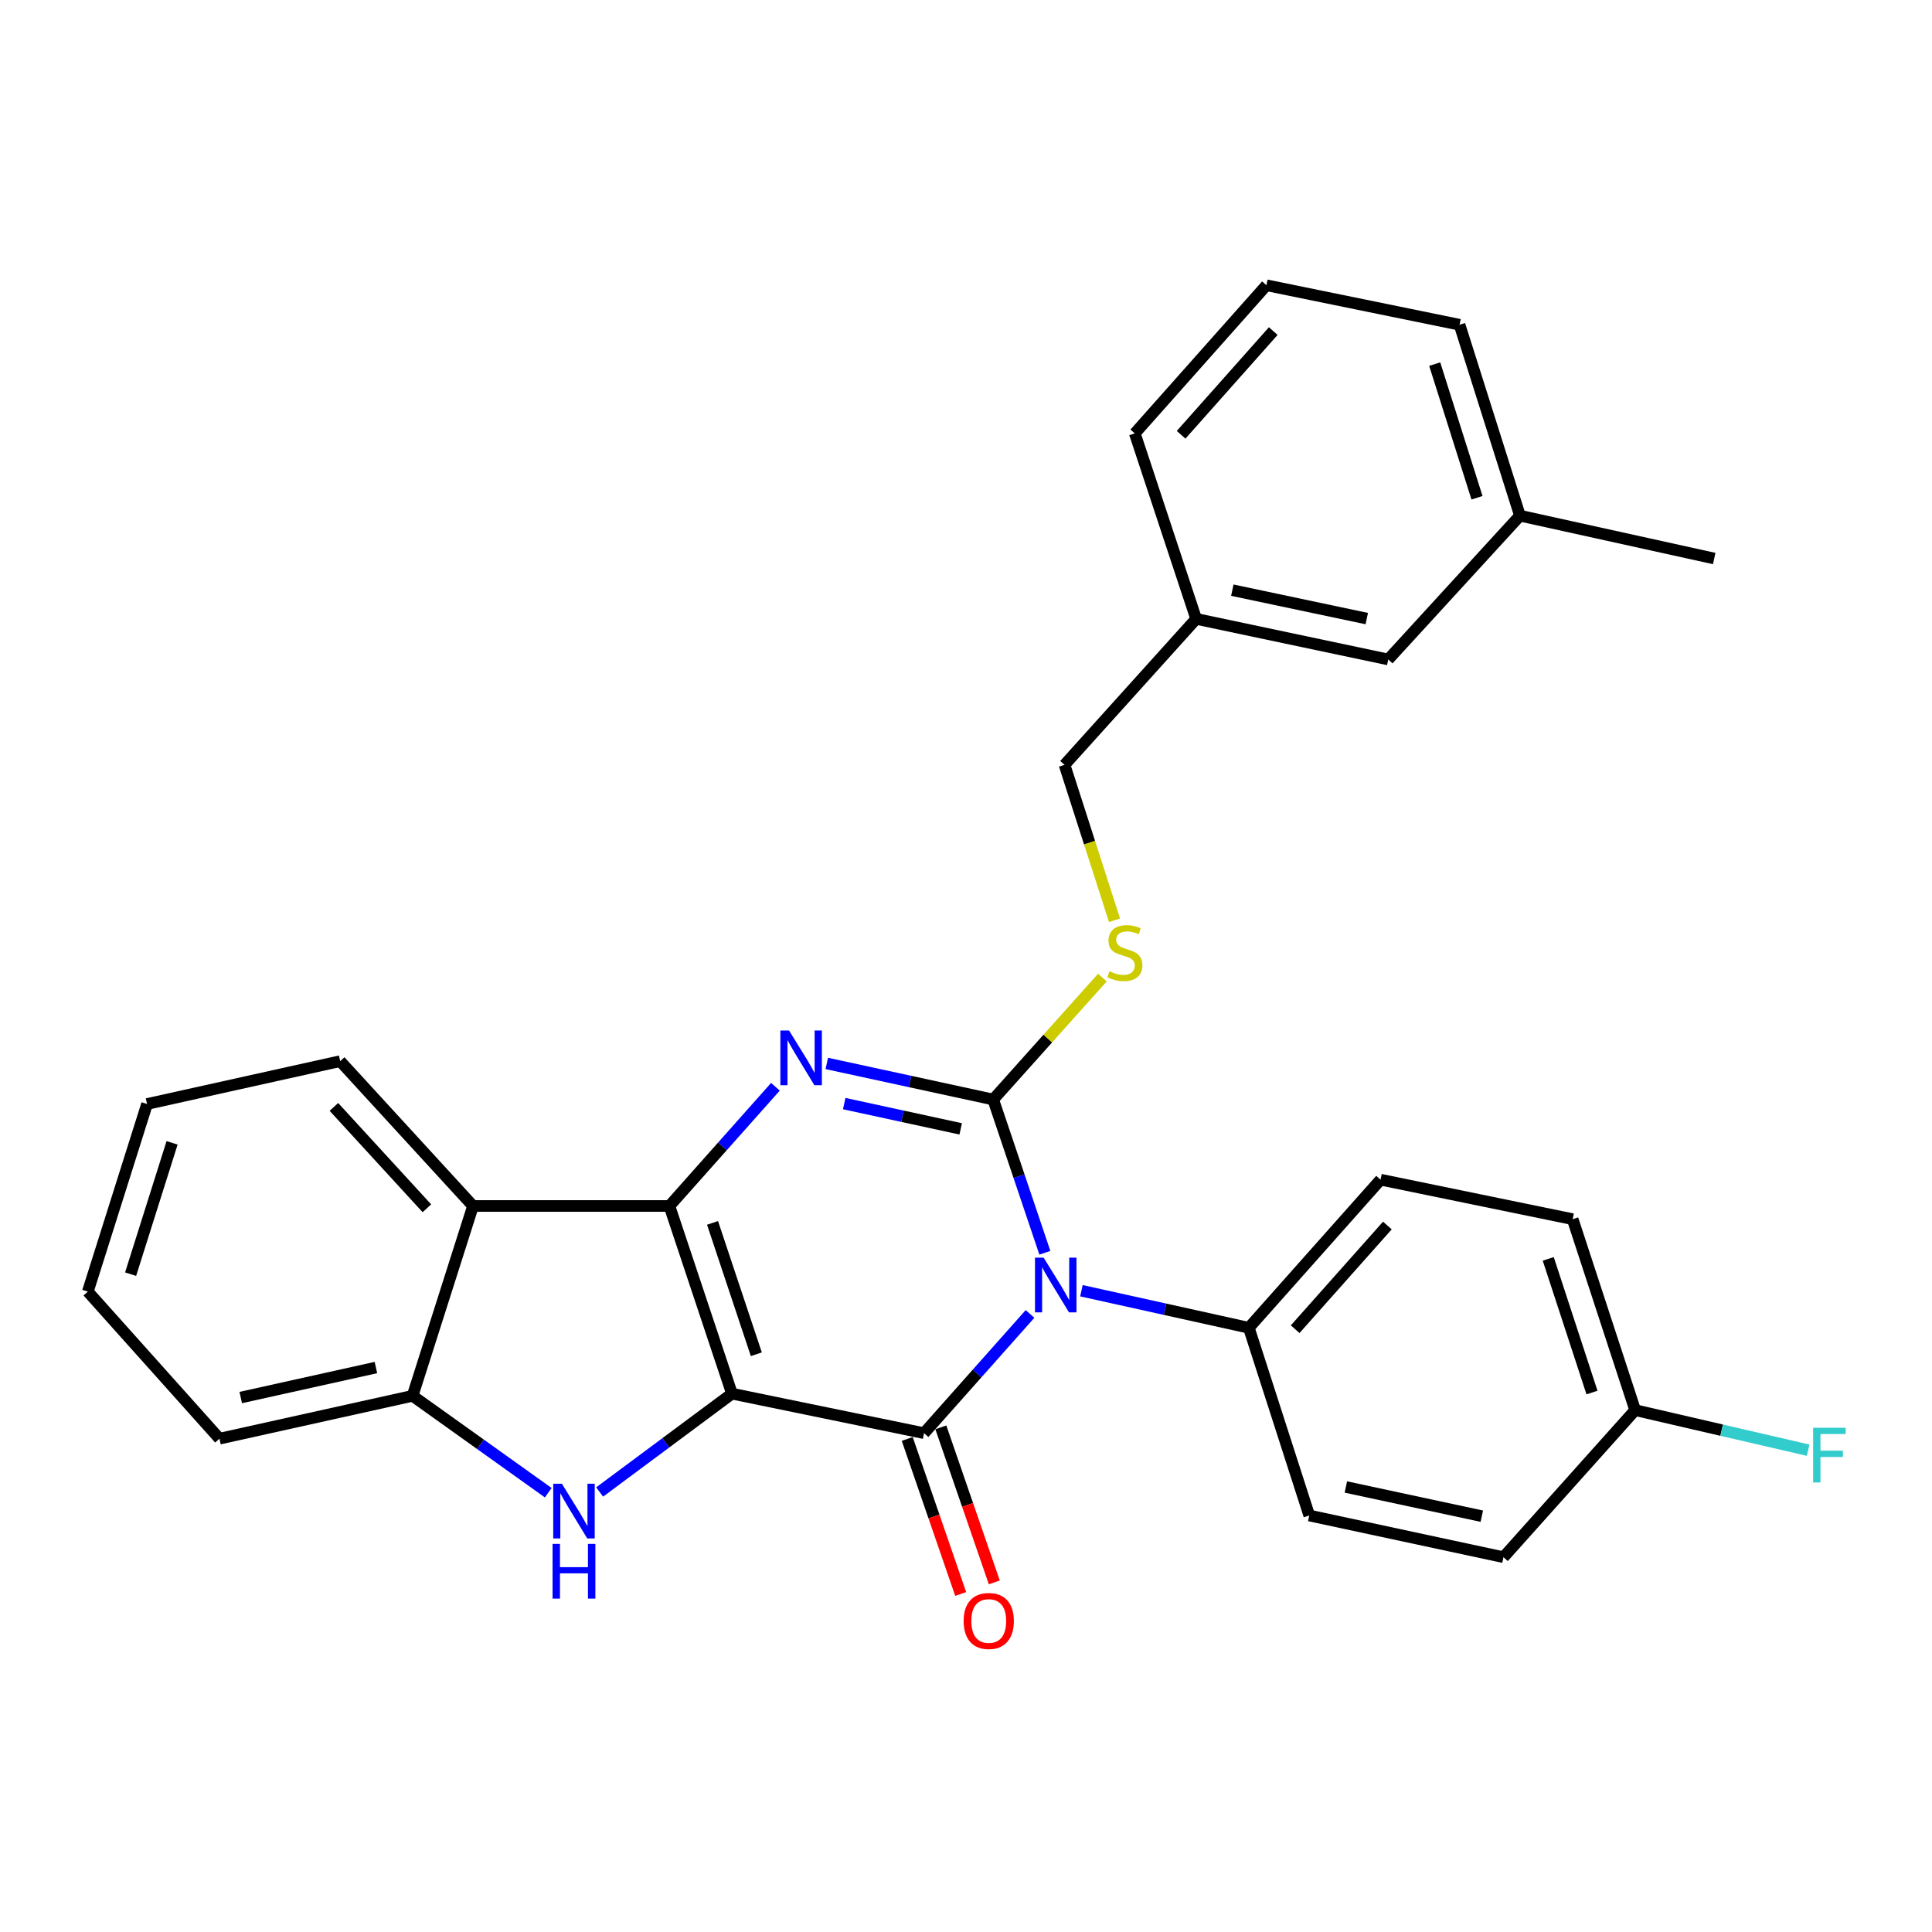 <?xml version='1.0' encoding='iso-8859-1'?>
<svg version='1.1' baseProfile='full'
              xmlns='http://www.w3.org/2000/svg'
                      xmlns:rdkit='http://www.rdkit.org/xml'
                      xmlns:xlink='http://www.w3.org/1999/xlink'
                  xml:space='preserve'
width='1000px' height='1000px' viewBox='0 0 1000 1000'>
<!-- END OF HEADER -->
<rect style='opacity:1.0;fill:#FFFFFF;stroke:none' width='1000' height='1000' x='0' y='0'> </rect>
<path class='bond-1' d='M 378.869,721.355 L 346.489,624.214' style='fill:none;fill-rule:evenodd;stroke:#000000;stroke-width:6px;stroke-linecap:butt;stroke-linejoin:miter;stroke-opacity:1' />
<path class='bond-1' d='M 391.472,700.964 L 368.805,632.965' style='fill:none;fill-rule:evenodd;stroke:#000000;stroke-width:6px;stroke-linecap:butt;stroke-linejoin:miter;stroke-opacity:1' />
<path class='bond-2' d='M 378.869,721.355 L 478.28,741.804' style='fill:none;fill-rule:evenodd;stroke:#000000;stroke-width:6px;stroke-linecap:butt;stroke-linejoin:miter;stroke-opacity:1' />
<path class='bond-5' d='M 378.869,721.355 L 344.621,746.805' style='fill:none;fill-rule:evenodd;stroke:#000000;stroke-width:6px;stroke-linecap:butt;stroke-linejoin:miter;stroke-opacity:1' />
<path class='bond-5' d='M 344.621,746.805 L 310.372,772.255' style='fill:none;fill-rule:evenodd;stroke:#0000FF;stroke-width:6px;stroke-linecap:butt;stroke-linejoin:miter;stroke-opacity:1' />
<path class='bond-0' d='M 533.141,680.097 L 505.711,710.95' style='fill:none;fill-rule:evenodd;stroke:#0000FF;stroke-width:6px;stroke-linecap:butt;stroke-linejoin:miter;stroke-opacity:1' />
<path class='bond-0' d='M 505.711,710.95 L 478.28,741.804' style='fill:none;fill-rule:evenodd;stroke:#000000;stroke-width:6px;stroke-linecap:butt;stroke-linejoin:miter;stroke-opacity:1' />
<path class='bond-3' d='M 540.818,648.438 L 527.447,608.777' style='fill:none;fill-rule:evenodd;stroke:#0000FF;stroke-width:6px;stroke-linecap:butt;stroke-linejoin:miter;stroke-opacity:1' />
<path class='bond-3' d='M 527.447,608.777 L 514.076,569.115' style='fill:none;fill-rule:evenodd;stroke:#000000;stroke-width:6px;stroke-linecap:butt;stroke-linejoin:miter;stroke-opacity:1' />
<path class='bond-9' d='M 559.745,668.077 L 603.072,677.672' style='fill:none;fill-rule:evenodd;stroke:#0000FF;stroke-width:6px;stroke-linecap:butt;stroke-linejoin:miter;stroke-opacity:1' />
<path class='bond-9' d='M 603.072,677.672 L 646.399,687.267' style='fill:none;fill-rule:evenodd;stroke:#000000;stroke-width:6px;stroke-linecap:butt;stroke-linejoin:miter;stroke-opacity:1' />
<path class='bond-4' d='M 346.489,624.214 L 373.925,593.363' style='fill:none;fill-rule:evenodd;stroke:#000000;stroke-width:6px;stroke-linecap:butt;stroke-linejoin:miter;stroke-opacity:1' />
<path class='bond-4' d='M 373.925,593.363 L 401.36,562.513' style='fill:none;fill-rule:evenodd;stroke:#0000FF;stroke-width:6px;stroke-linecap:butt;stroke-linejoin:miter;stroke-opacity:1' />
<path class='bond-6' d='M 346.489,624.214 L 244.829,624.214' style='fill:none;fill-rule:evenodd;stroke:#000000;stroke-width:6px;stroke-linecap:butt;stroke-linejoin:miter;stroke-opacity:1' />
<path class='bond-10' d='M 469.581,744.803 L 483.417,784.925' style='fill:none;fill-rule:evenodd;stroke:#000000;stroke-width:6px;stroke-linecap:butt;stroke-linejoin:miter;stroke-opacity:1' />
<path class='bond-10' d='M 483.417,784.925 L 497.252,825.046' style='fill:none;fill-rule:evenodd;stroke:#FF0000;stroke-width:6px;stroke-linecap:butt;stroke-linejoin:miter;stroke-opacity:1' />
<path class='bond-10' d='M 486.98,738.804 L 500.815,778.925' style='fill:none;fill-rule:evenodd;stroke:#000000;stroke-width:6px;stroke-linecap:butt;stroke-linejoin:miter;stroke-opacity:1' />
<path class='bond-10' d='M 500.815,778.925 L 514.651,819.046' style='fill:none;fill-rule:evenodd;stroke:#FF0000;stroke-width:6px;stroke-linecap:butt;stroke-linejoin:miter;stroke-opacity:1' />
<path class='bond-8' d='M 514.076,569.115 L 542.336,537.556' style='fill:none;fill-rule:evenodd;stroke:#000000;stroke-width:6px;stroke-linecap:butt;stroke-linejoin:miter;stroke-opacity:1' />
<path class='bond-8' d='M 542.336,537.556 L 570.597,505.997' style='fill:none;fill-rule:evenodd;stroke:#CCCC00;stroke-width:6px;stroke-linecap:butt;stroke-linejoin:miter;stroke-opacity:1' />
<path class='bond-30' d='M 514.076,569.115 L 471.012,559.774' style='fill:none;fill-rule:evenodd;stroke:#000000;stroke-width:6px;stroke-linecap:butt;stroke-linejoin:miter;stroke-opacity:1' />
<path class='bond-30' d='M 471.012,559.774 L 427.948,550.433' style='fill:none;fill-rule:evenodd;stroke:#0000FF;stroke-width:6px;stroke-linecap:butt;stroke-linejoin:miter;stroke-opacity:1' />
<path class='bond-30' d='M 497.255,584.298 L 467.111,577.759' style='fill:none;fill-rule:evenodd;stroke:#000000;stroke-width:6px;stroke-linecap:butt;stroke-linejoin:miter;stroke-opacity:1' />
<path class='bond-30' d='M 467.111,577.759 L 436.966,571.221' style='fill:none;fill-rule:evenodd;stroke:#0000FF;stroke-width:6px;stroke-linecap:butt;stroke-linejoin:miter;stroke-opacity:1' />
<path class='bond-7' d='M 283.779,772.627 L 248.666,747.553' style='fill:none;fill-rule:evenodd;stroke:#0000FF;stroke-width:6px;stroke-linecap:butt;stroke-linejoin:miter;stroke-opacity:1' />
<path class='bond-7' d='M 248.666,747.553 L 213.552,722.48' style='fill:none;fill-rule:evenodd;stroke:#000000;stroke-width:6px;stroke-linecap:butt;stroke-linejoin:miter;stroke-opacity:1' />
<path class='bond-20' d='M 244.829,624.214 L 176.08,549.249' style='fill:none;fill-rule:evenodd;stroke:#000000;stroke-width:6px;stroke-linecap:butt;stroke-linejoin:miter;stroke-opacity:1' />
<path class='bond-20' d='M 220.953,625.408 L 172.829,572.933' style='fill:none;fill-rule:evenodd;stroke:#000000;stroke-width:6px;stroke-linecap:butt;stroke-linejoin:miter;stroke-opacity:1' />
<path class='bond-29' d='M 244.829,624.214 L 213.552,722.48' style='fill:none;fill-rule:evenodd;stroke:#000000;stroke-width:6px;stroke-linecap:butt;stroke-linejoin:miter;stroke-opacity:1' />
<path class='bond-22' d='M 213.552,722.48 L 113.6,744.656' style='fill:none;fill-rule:evenodd;stroke:#000000;stroke-width:6px;stroke-linecap:butt;stroke-linejoin:miter;stroke-opacity:1' />
<path class='bond-22' d='M 194.573,707.839 L 124.606,723.363' style='fill:none;fill-rule:evenodd;stroke:#000000;stroke-width:6px;stroke-linecap:butt;stroke-linejoin:miter;stroke-opacity:1' />
<path class='bond-13' d='M 576.87,476.335 L 563.933,436.109' style='fill:none;fill-rule:evenodd;stroke:#CCCC00;stroke-width:6px;stroke-linecap:butt;stroke-linejoin:miter;stroke-opacity:1' />
<path class='bond-13' d='M 563.933,436.109 L 550.996,395.884' style='fill:none;fill-rule:evenodd;stroke:#000000;stroke-width:6px;stroke-linecap:butt;stroke-linejoin:miter;stroke-opacity:1' />
<path class='bond-11' d='M 646.399,687.267 L 714.575,610.595' style='fill:none;fill-rule:evenodd;stroke:#000000;stroke-width:6px;stroke-linecap:butt;stroke-linejoin:miter;stroke-opacity:1' />
<path class='bond-11' d='M 670.378,687.995 L 718.101,634.325' style='fill:none;fill-rule:evenodd;stroke:#000000;stroke-width:6px;stroke-linecap:butt;stroke-linejoin:miter;stroke-opacity:1' />
<path class='bond-12' d='M 646.399,687.267 L 677.675,784.419' style='fill:none;fill-rule:evenodd;stroke:#000000;stroke-width:6px;stroke-linecap:butt;stroke-linejoin:miter;stroke-opacity:1' />
<path class='bond-17' d='M 714.575,610.595 L 814.006,631.044' style='fill:none;fill-rule:evenodd;stroke:#000000;stroke-width:6px;stroke-linecap:butt;stroke-linejoin:miter;stroke-opacity:1' />
<path class='bond-18' d='M 677.675,784.419 L 778.2,806.002' style='fill:none;fill-rule:evenodd;stroke:#000000;stroke-width:6px;stroke-linecap:butt;stroke-linejoin:miter;stroke-opacity:1' />
<path class='bond-18' d='M 696.617,769.662 L 766.985,784.771' style='fill:none;fill-rule:evenodd;stroke:#000000;stroke-width:6px;stroke-linecap:butt;stroke-linejoin:miter;stroke-opacity:1' />
<path class='bond-16' d='M 550.996,395.884 L 619.131,320.327' style='fill:none;fill-rule:evenodd;stroke:#000000;stroke-width:6px;stroke-linecap:butt;stroke-linejoin:miter;stroke-opacity:1' />
<path class='bond-14' d='M 846.356,729.882 L 778.2,806.002' style='fill:none;fill-rule:evenodd;stroke:#000000;stroke-width:6px;stroke-linecap:butt;stroke-linejoin:miter;stroke-opacity:1' />
<path class='bond-19' d='M 846.356,729.882 L 891.124,740.253' style='fill:none;fill-rule:evenodd;stroke:#000000;stroke-width:6px;stroke-linecap:butt;stroke-linejoin:miter;stroke-opacity:1' />
<path class='bond-19' d='M 891.124,740.253 L 935.891,750.625' style='fill:none;fill-rule:evenodd;stroke:#33CCCC;stroke-width:6px;stroke-linecap:butt;stroke-linejoin:miter;stroke-opacity:1' />
<path class='bond-32' d='M 846.356,729.882 L 814.006,631.044' style='fill:none;fill-rule:evenodd;stroke:#000000;stroke-width:6px;stroke-linecap:butt;stroke-linejoin:miter;stroke-opacity:1' />
<path class='bond-32' d='M 824.013,720.781 L 801.368,651.594' style='fill:none;fill-rule:evenodd;stroke:#000000;stroke-width:6px;stroke-linecap:butt;stroke-linejoin:miter;stroke-opacity:1' />
<path class='bond-15' d='M 718.552,341.338 L 619.131,320.327' style='fill:none;fill-rule:evenodd;stroke:#000000;stroke-width:6px;stroke-linecap:butt;stroke-linejoin:miter;stroke-opacity:1' />
<path class='bond-15' d='M 707.444,320.18 L 637.849,305.472' style='fill:none;fill-rule:evenodd;stroke:#000000;stroke-width:6px;stroke-linecap:butt;stroke-linejoin:miter;stroke-opacity:1' />
<path class='bond-21' d='M 718.552,341.338 L 786.728,266.915' style='fill:none;fill-rule:evenodd;stroke:#000000;stroke-width:6px;stroke-linecap:butt;stroke-linejoin:miter;stroke-opacity:1' />
<path class='bond-24' d='M 619.131,320.327 L 587.364,224.32' style='fill:none;fill-rule:evenodd;stroke:#000000;stroke-width:6px;stroke-linecap:butt;stroke-linejoin:miter;stroke-opacity:1' />
<path class='bond-27' d='M 176.08,549.249 L 76.117,571.426' style='fill:none;fill-rule:evenodd;stroke:#000000;stroke-width:6px;stroke-linecap:butt;stroke-linejoin:miter;stroke-opacity:1' />
<path class='bond-26' d='M 786.728,266.915 L 887.273,289.091' style='fill:none;fill-rule:evenodd;stroke:#000000;stroke-width:6px;stroke-linecap:butt;stroke-linejoin:miter;stroke-opacity:1' />
<path class='bond-33' d='M 786.728,266.915 L 755.462,168.087' style='fill:none;fill-rule:evenodd;stroke:#000000;stroke-width:6px;stroke-linecap:butt;stroke-linejoin:miter;stroke-opacity:1' />
<path class='bond-33' d='M 764.491,257.642 L 742.605,188.462' style='fill:none;fill-rule:evenodd;stroke:#000000;stroke-width:6px;stroke-linecap:butt;stroke-linejoin:miter;stroke-opacity:1' />
<path class='bond-28' d='M 113.6,744.656 L 45.455,668.526' style='fill:none;fill-rule:evenodd;stroke:#000000;stroke-width:6px;stroke-linecap:butt;stroke-linejoin:miter;stroke-opacity:1' />
<path class='bond-23' d='M 655.498,147.648 L 587.364,224.32' style='fill:none;fill-rule:evenodd;stroke:#000000;stroke-width:6px;stroke-linecap:butt;stroke-linejoin:miter;stroke-opacity:1' />
<path class='bond-23' d='M 659.035,171.374 L 611.341,225.044' style='fill:none;fill-rule:evenodd;stroke:#000000;stroke-width:6px;stroke-linecap:butt;stroke-linejoin:miter;stroke-opacity:1' />
<path class='bond-25' d='M 655.498,147.648 L 755.462,168.087' style='fill:none;fill-rule:evenodd;stroke:#000000;stroke-width:6px;stroke-linecap:butt;stroke-linejoin:miter;stroke-opacity:1' />
<path class='bond-31' d='M 76.117,571.426 L 45.455,668.526' style='fill:none;fill-rule:evenodd;stroke:#000000;stroke-width:6px;stroke-linecap:butt;stroke-linejoin:miter;stroke-opacity:1' />
<path class='bond-31' d='M 89.067,591.533 L 67.603,659.503' style='fill:none;fill-rule:evenodd;stroke:#000000;stroke-width:6px;stroke-linecap:butt;stroke-linejoin:miter;stroke-opacity:1' />
<path  class='atom-1' d='M 540.186 650.971
L 549.466 665.971
Q 550.386 667.451, 551.866 670.131
Q 553.346 672.811, 553.426 672.971
L 553.426 650.971
L 557.186 650.971
L 557.186 679.291
L 553.306 679.291
L 543.346 662.891
Q 542.186 660.971, 540.946 658.771
Q 539.746 656.571, 539.386 655.891
L 539.386 679.291
L 535.706 679.291
L 535.706 650.971
L 540.186 650.971
' fill='#0000FF'/>
<path  class='atom-5' d='M 408.405 533.392
L 417.685 548.392
Q 418.605 549.872, 420.085 552.552
Q 421.565 555.232, 421.645 555.392
L 421.645 533.392
L 425.405 533.392
L 425.405 561.712
L 421.525 561.712
L 411.565 545.312
Q 410.405 543.392, 409.165 541.192
Q 407.965 538.992, 407.605 538.312
L 407.605 561.712
L 403.925 561.712
L 403.925 533.392
L 408.405 533.392
' fill='#0000FF'/>
<path  class='atom-6' d='M 290.825 767.968
L 300.105 782.968
Q 301.025 784.448, 302.505 787.128
Q 303.985 789.808, 304.065 789.968
L 304.065 767.968
L 307.825 767.968
L 307.825 796.288
L 303.945 796.288
L 293.985 779.888
Q 292.825 777.968, 291.585 775.768
Q 290.385 773.568, 290.025 772.888
L 290.025 796.288
L 286.345 796.288
L 286.345 767.968
L 290.825 767.968
' fill='#0000FF'/>
<path  class='atom-6' d='M 286.005 799.12
L 289.845 799.12
L 289.845 811.16
L 304.325 811.16
L 304.325 799.12
L 308.165 799.12
L 308.165 827.44
L 304.325 827.44
L 304.325 814.36
L 289.845 814.36
L 289.845 827.44
L 286.005 827.44
L 286.005 799.12
' fill='#0000FF'/>
<path  class='atom-9' d='M 574.231 502.725
Q 574.551 502.845, 575.871 503.405
Q 577.191 503.965, 578.631 504.325
Q 580.111 504.645, 581.551 504.645
Q 584.231 504.645, 585.791 503.365
Q 587.351 502.045, 587.351 499.765
Q 587.351 498.205, 586.551 497.245
Q 585.791 496.285, 584.591 495.765
Q 583.391 495.245, 581.391 494.645
Q 578.871 493.885, 577.351 493.165
Q 575.871 492.445, 574.791 490.925
Q 573.751 489.405, 573.751 486.845
Q 573.751 483.285, 576.151 481.085
Q 578.591 478.885, 583.391 478.885
Q 586.671 478.885, 590.391 480.445
L 589.471 483.525
Q 586.071 482.125, 583.511 482.125
Q 580.751 482.125, 579.231 483.285
Q 577.711 484.405, 577.751 486.365
Q 577.751 487.885, 578.511 488.805
Q 579.311 489.725, 580.431 490.245
Q 581.591 490.765, 583.511 491.365
Q 586.071 492.165, 587.591 492.965
Q 589.111 493.765, 590.191 495.405
Q 591.311 497.005, 591.311 499.765
Q 591.311 503.685, 588.671 505.805
Q 586.071 507.885, 581.711 507.885
Q 579.191 507.885, 577.271 507.325
Q 575.391 506.805, 573.151 505.885
L 574.231 502.725
' fill='#CCCC00'/>
<path  class='atom-11' d='M 498.775 839.015
Q 498.775 832.215, 502.135 828.415
Q 505.495 824.615, 511.775 824.615
Q 518.055 824.615, 521.415 828.415
Q 524.775 832.215, 524.775 839.015
Q 524.775 845.895, 521.375 849.815
Q 517.975 853.695, 511.775 853.695
Q 505.535 853.695, 502.135 849.815
Q 498.775 845.935, 498.775 839.015
M 511.775 850.495
Q 516.095 850.495, 518.415 847.615
Q 520.775 844.695, 520.775 839.015
Q 520.775 833.455, 518.415 830.655
Q 516.095 827.815, 511.775 827.815
Q 507.455 827.815, 505.095 830.615
Q 502.775 833.415, 502.775 839.015
Q 502.775 844.735, 505.095 847.615
Q 507.455 850.495, 511.775 850.495
' fill='#FF0000'/>
<path  class='atom-20' d='M 938.471 739.013
L 955.311 739.013
L 955.311 742.253
L 942.271 742.253
L 942.271 750.853
L 953.871 750.853
L 953.871 754.133
L 942.271 754.133
L 942.271 767.333
L 938.471 767.333
L 938.471 739.013
' fill='#33CCCC'/>
</svg>
